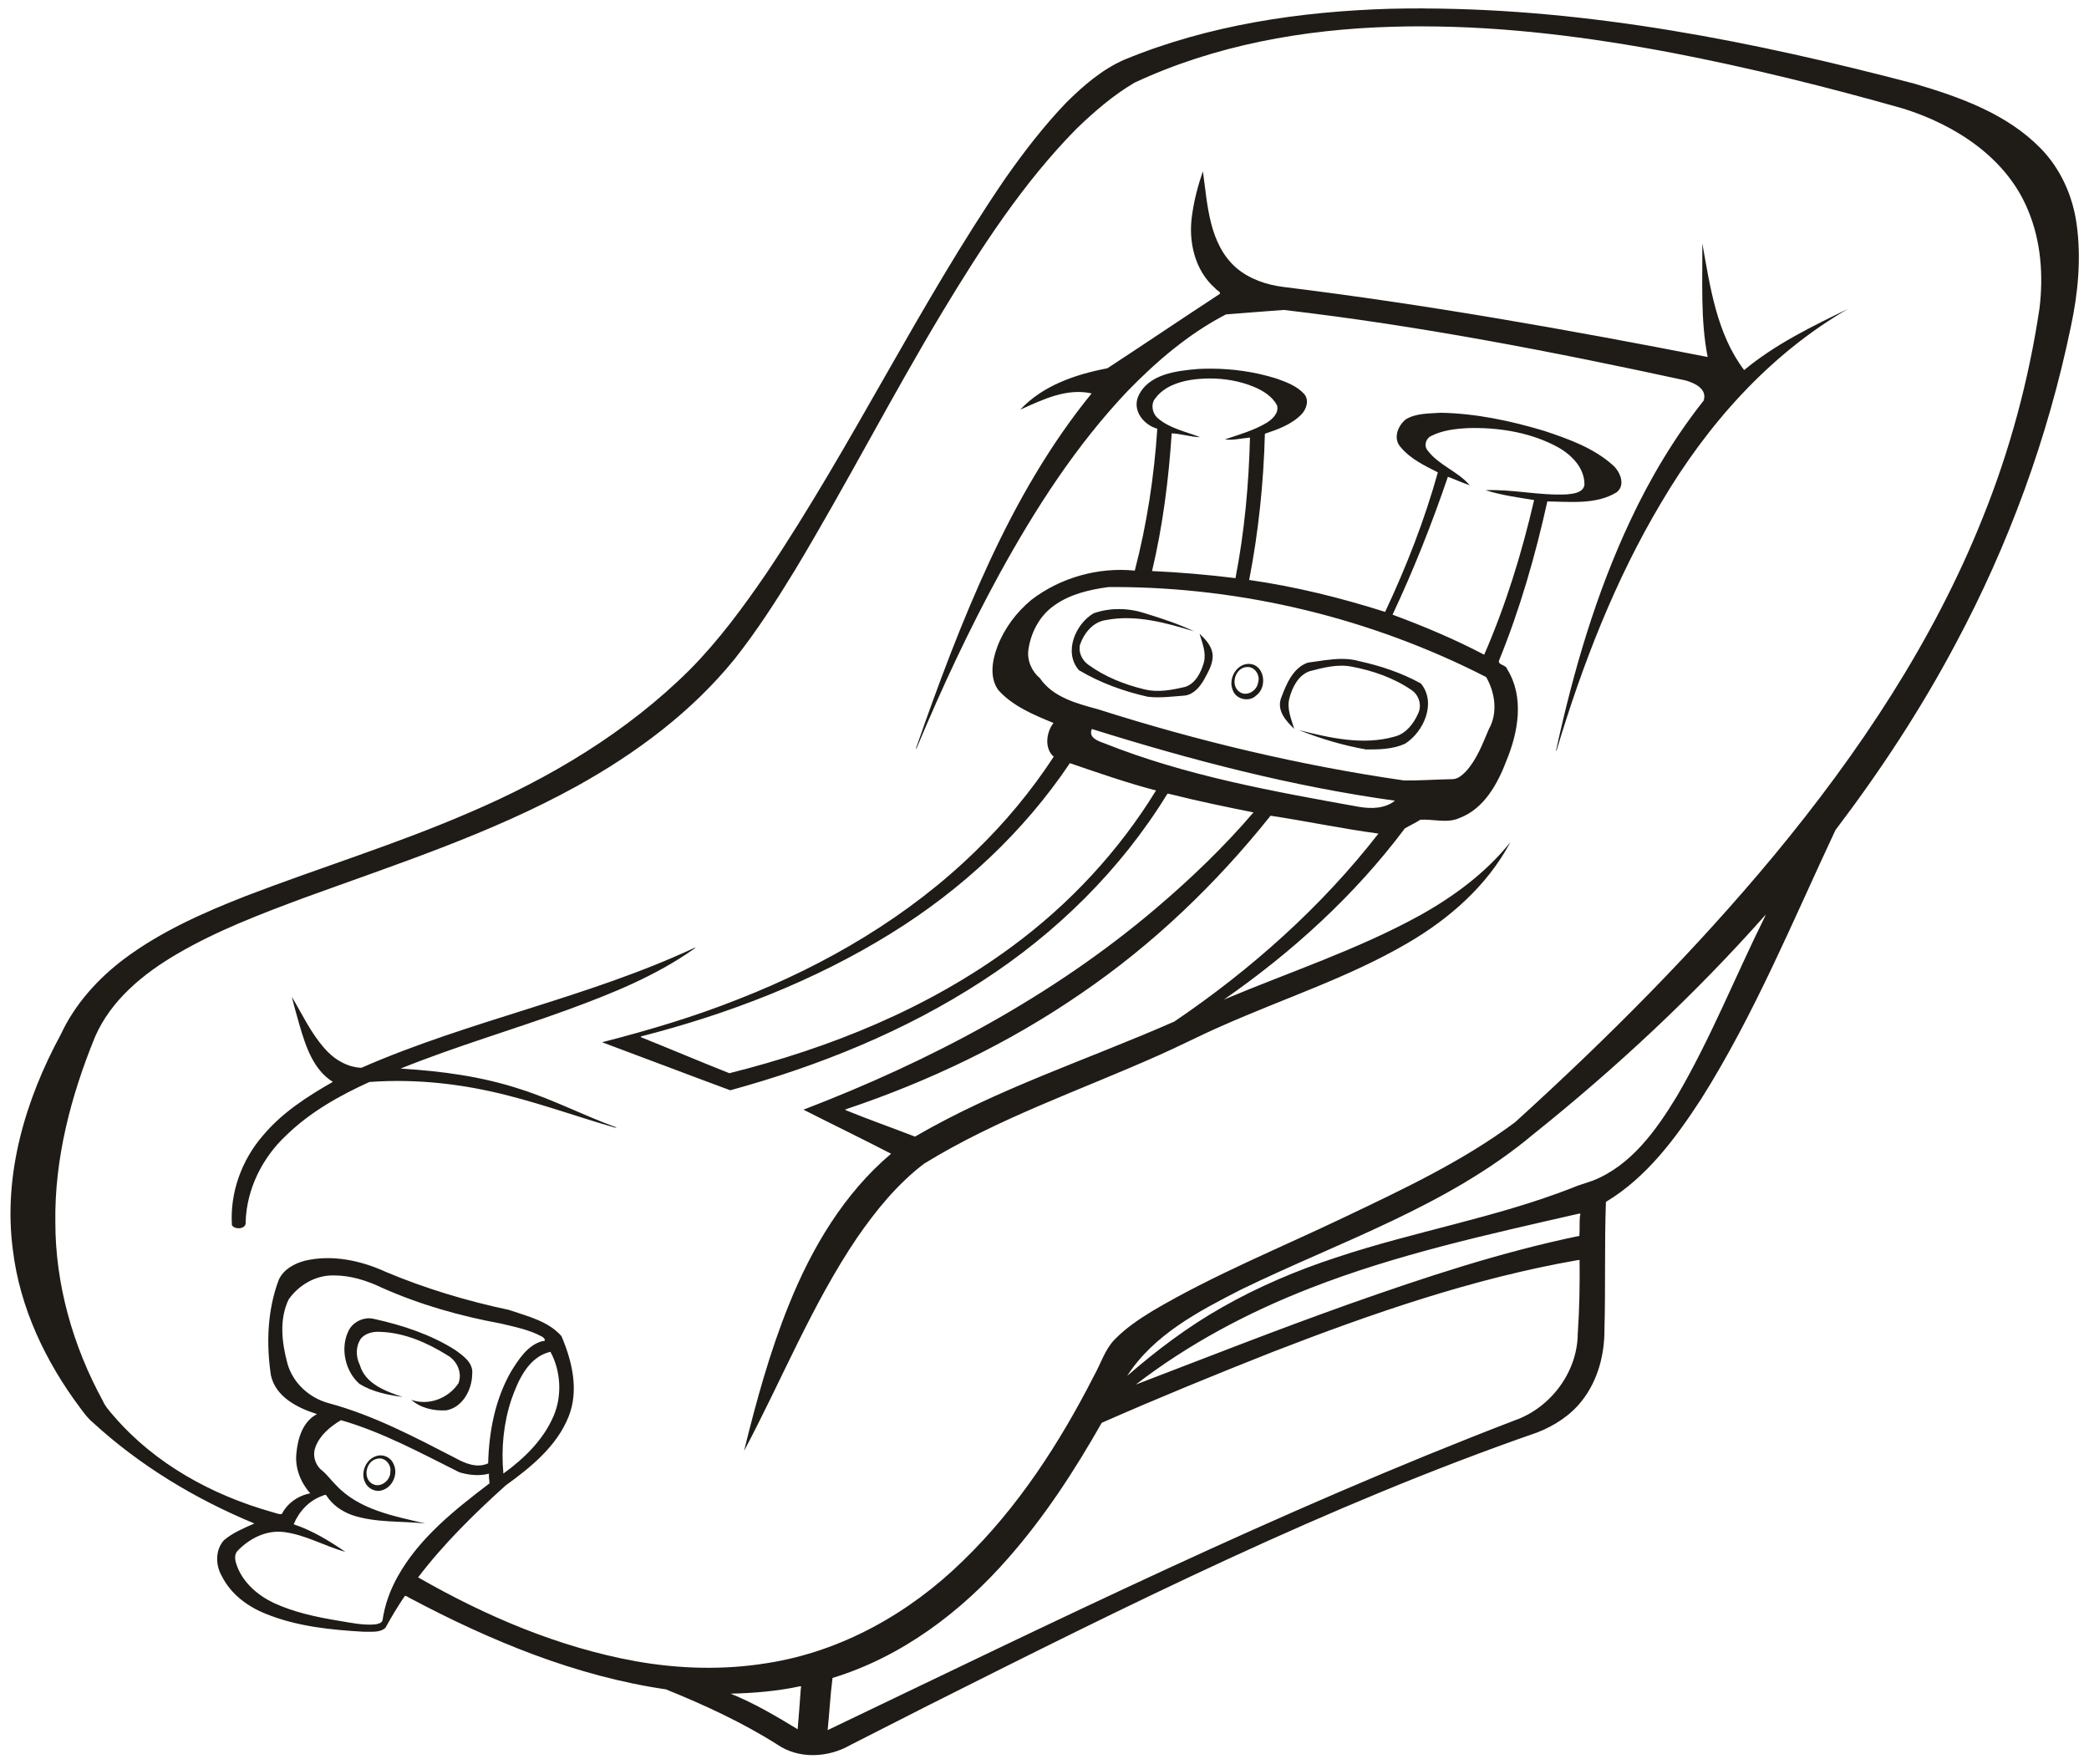 <?xml version="1.0" encoding="UTF-8"?>
<svg width="4646pt" height="3924pt" version="1.1" viewBox="0 0 4646 3924" xmlns="http://www.w3.org/2000/svg">
<path d="m3166.4 18.72c-24.632-0.07-49.281 0.177-73.944 0.759-201.33 5.92-404.66 36.001-591.77 113.21-49.42 21.62-90.929 57.49-128.89 95.1-50.32 52.43-94.77 110.14-136.4 169.6-192.84 282.38-339.83 592.84-530.26 876.74-51.75 75.6-106.25 149.92-170.86 215.14-139.73 139.16-311.7 241.78-492.32 318.68-161.83 70.04-330.73 121.63-495.22 184.78-94.32 36.95-188.11 78.411-269.76 139.24-59.31 44.5-110.59 101.34-141.97 169.01-78.81 145.19-128.48 312.19-106.42 478.44 15.34 128.68 72.82 249.13 149.98 352.02 8.36 11.16 16.53 22.66 27.42 31.58 104.81 96.37 228.53 170.87 359.83 225.18-21.95 9.59-48.11 20.43-67.58 37.03-19.69 21.69-19.19 55.1-5.08 79.62 19.96 40.33 58.04 68.65 99.27 84.72 69.05 27.84 144.02 35.29 217.71 39.45 15.48-0.71 34.671 2.669 47.091-8.861 13.41-24.22 27.569-48.069 43.189-70.939 4.53-0.06 8.041 3.63 12.031 5.37 178.11 94.37 367.8 173.16 568.45 202.45 85.61 34.62 169.96 73.499 248.13 122.94 47.66 32.78 113.05 29.15 161.98 1.02 58.18-29.96 116.81-59.049 175-89.009 441.41-221.9 885.26-443.74 1352.8-606.22 38.39-14.99 74.5-38.2 99.88-71.12 34.71-44.31 49.88-101.6 49.63-157.27 2.63-94.77-0.119-189.73 3.291-284.43 90.84-54.46 155.25-141.99 212.09-229.29 118.99-188.85 203.79-396.17 298.38-597.6 99.09-130.48 189.5-267.84 266.4-412.63 118.94-221.69 206.2-460.41 257.14-706.84 16.03-74.65 23.461-152.1 12.861-228.03-8.5-62.71-35.671-123.4-80.181-168.82-75.17-76.75-179.59-113.94-280.39-143.61-356.2-93.537-721.9-166.25-1091.4-167.3zm-2.212 39.911c186.12 0.254 371.69 24.108 554.39 58.789 173.41 33.32 344.94 76.01 514.77 124.23 116.22 36.5 230.01 109.86 277.38 226.63 28.64 68.31 34.05 144.62 25.17 217.59-23.75 158.93-65.71 315.19-125.75 464.27-109.7 275.25-275.95 524.35-464.19 751.8-176.38 212.51-371.95 408.27-576.24 593.77-116.56 86.92-249 148.97-379.69 211.3-142.53 68.15-289.7 127.65-426.03 207.98-30.1 18.37-59.731 38.189-84.491 63.509-21.9 22.13-30.651 52.851-45.541 79.441-76.82 150.82-170.31 295.37-292.54 413.48-118.19 115.8-269.35 201.23-433.93 227.08-96.97 15.96-196.5 13.29-293.11-3.88-171.48-30.89-334.04-100.31-484.46-186.61 57.14-75.08 124.76-141.38 194.65-204.44 56.12-40.47 113.56-87.01 139.98-153 23.42-58.33 7.87-123.65-15.92-179.19-29.6-33.66-76.03-44.15-116.8-58.22-93.25-19.75-184.94-47.25-272.88-84.13-55.89-25.74-120.32-39.54-181.1-25.18-23.45 6.26-47.391 19.19-57.791 42.23-25.53 67.4-28.049 141.79-17.609 212.46 10.79 48.49 59.32 72.629 102.53 86.319-31.81 16.81-42.829 54.18-45.809 87.47-3.49 32.45 9.5 64.761 30.83 88.811-26.59 4.87-50.79 21.639-63.18 45.909-7.54 1.41-15.511-3-23.161-4.73-132.19-37.53-258.15-106.35-348.9-211.08-9.78-11.46-20.44-22.481-26.48-36.511-66.14-121.3-105.27-258.2-105.2-396.8-2.01-141.83 34.84-281.37 88.2-411.85 35.6-82.18 108.04-141.24 183.75-185.25 88.72-51.71 185.05-88.261 281.01-123.99 205.47-74.82 415.13-142.5 607.27-248.73 131.71-73.11 255.17-164.91 350.48-282.5 49.49-62.56 92.721-129.75 134.23-197.77 113.75-189.09 214.52-385.66 328.25-574.76 86.68-143.64 178.97-285.83 297.05-405.95 39.72-38.52 81.97-75.021 129.78-103.23 178.59-83.49 376.48-118.82 572.57-124.38 22.869-0.704 45.734-1.03 68.591-0.998zm-488.89 322.31c-11.01 31.55-19.531 64.129-24.081 97.259-8.83 58.2 5.741 123.17 51.531 163.04 2.23 4.22 16.269 9.33 8.159 13.65-82.93 54.3-165.04 109.89-247.97 164.11-70.63 13.56-143.5 38.121-193.85 92.041 49.64-22.17 102.72-48.6 158.73-36.1-92.3 113.22-165.32 240.92-226.79 373.09-62.77 135.1-114.62 274.96-163.63 415.53-1.62 5.25 2.669-1.709 2.789-3.469 54.83-130.8 114.83-259.57 182.86-384.04 79.79-145.12 170.35-285.79 284.7-406.31 64.55-66.4 136.19-127.75 218.8-170.51 42.82-3.24 85.66-6.91 128.5-9.93 300.66 34.9 598.15 92.701 893.8 156.79 20.12 5.66 48.44 18.749 40.25 44.669-65.21 82.42-119.45 173.27-163.9 268.42-75.76 161.34-125.99 333.5-163.88 507.3 0.16 0.83-1.479 3.901 0.311 3.161 57.58-191.74 130.53-380.27 233.43-552.6 102.04-172.92 239.93-328.75 414.94-430.02-80.33 38.98-161.78 78.629-230.97 136.01-61.32-80.84-75.8-186.07-93.05-281.92 0.79 84.31-4.371 169.56 11.909 252.82-312.4-61.06-626.16-116.75-942.22-155.59-38.26-4.6-76.599-17.44-106.27-42.72-60.78-53.75-63.65-140.13-74.1-214.68zm16.73 438.94c-9.161-3e-3 -18.32 0.236-27.461 0.712-48.16 4.07-111.34 11.109-133.36 61.569-12.84 31.57 12.79 63.001 42.68 71.311-7.06 106.33-23.159 212.38-50.089 315.56-80.85-8.19-165.23 15.401-229.84 64.911-33.42 27.63-60.3 63.6-75.82 104.18-11.38 30.48-18.099 68.269 2.141 96.609 32.48 36.16 79.189 55.17 122.71 73.18-16.48 21.07-20.449 57.131 0.541 74.891-49.89 76.41-108.69 147-174.27 210.45-148.99 145.32-331.91 252.36-524.96 328.03-99.18 39.68-202.31 70.281-305.31 96.641 95.12 35.36 189.96 71.65 285.13 106.83 196.64-53.91 388.5-131.22 559.89-242.75 164.76-106.49 308.26-247.37 411.14-414.85 1.92-4.58 7.419-0.161 10.859-0.241 59.87 15.16 122.2 27.841 181.73 39.891-65.97 77.22-140.19 148.22-217.8 214.13-230.67 195.9-501.52 339.06-783.03 446.98 64.74 32.79 130.92 64.82 194.87 97.95-104.57 88.39-176.17 209.21-226.91 335-42.75 105.46-72.92 215.53-100.05 325.87 83.68-157.07 150.74-325.27 251.16-473.76 42.1-61.13 89.789-119.68 149.09-164.92 163.22-100.49 345.52-162.5 519.82-240.16 47.57-20.9 93.681-44.94 141.31-65.7 137.86-61.44 282.81-107.94 413.63-184.37 93.35-54.16 178.13-128.51 229.25-224.8-54.51 68.16-125.98 120.9-201.92 163.13-138.74 76.26-289.65 125.75-435.17 186.89 152.12-105.66 291.08-232.06 402.39-380.67 11.31-6.67 23.49-12.17 34.6-19.38 28.93-1.59 59.76 8.67 87.17-3.85 54.61-20.78 84.689-75.901 104.31-127.68 26.36-63.71 40-141.61 1.47-203.35-2.01-10.21-23.321-9.079-17.441-20.519 46.27-113.93 80.3-232.53 106.85-352.48 50.96 0.67 108.02 7.601 153.76-19.969 20.91-15.9 8.47-45.941-7.85-60.381-42.94-38.7-98.67-58.37-152.6-76.43-74.79-22.5-152.14-38.889-230.47-40.359-26.08 1.95-54.36 0.65-77.6 14.57-17.79 14.39-29.17 42.939-11.2 62.139 21.47 26.04 52.979 40.811 82.439 55.861-29.61 106.52-70.259 210.17-117.24 310.31-98.53-31.31-199.75-56.39-302.39-71.03 20.84-107.12 32.081-216.09 34.961-325.17 29.11-9.75 59.479-20.601 81.359-43.141 11.09-11.52 17.68-31.639 6.12-45.159-16.23-18.15-39.98-26.661-62.35-34.641-47.233-14.74-96.78-21.813-146.25-21.831zm-2.716 21.844c33.956-0.207 68.006 5.617 99.416 18.569 20.28 8.44 40.609 21.099 51.339 40.909 4.95 16.68-9.57 30.509-22.25 38.609-28.93 17.59-61.95 26.581-93.7 37.511 18.77 2.27 37.29-2.57 55.85-4.2-2.58 104.8-12.249 209.68-32.209 312.66-61.6-7.66-123.53-12.94-185.55-15.78 23.85-100.48 36.909-203.35 43.659-306.24 19.97 0.66 41.96 8.021 63.07 8.511-31.38-12.46-66.41-19.091-92.88-41.311-13.33-10.57-17.919-32.649-5.959-45.909 18.64-24.77 50.009-35.77 79.559-40.38 13.095-1.862 26.367-2.867 39.655-2.949zm589.57 110.16c63.707-0.026 128.73 11.662 185.08 42.169 31.04 17.12 60.761 46.69 59.891 84.65-3.59 17.7-24.771 19.28-39.391 20.8-60.39 3-120.12-11.77-180.52-9.32 35.03 11.17 72.13 16.13 107.97 21.87-27.18 117.49-62.841 233.37-111.04 344-65.63-34.53-134.47-63.36-203.81-89.05 46.88-99.74 87.55-202.36 123.1-306.67 16.28 6.06 32.151 13.34 48.641 18.93-26.48-31.11-68.9-44.509-93.7-77.369-8.83-10.29-4.22-26.651 7.65-32.211 25.66-13.14 55.009-16.179 83.409-17.639 4.232-0.104 8.473-0.158 12.72-0.159zm-799.65 353.64c285.89 0.489 571.49 69.947 826 200.22 20.09 34.56 26.359 80.39 5.809 116.28-13.9 32.8-26.65 67.22-51.12 93.9-8.17 8.09-17.96 17.1-30.2 16.9-35.79 0.63-71.54 3.38-107.3 2.88-230.58-33.34-458.06-87.479-679.95-158.16-47.2-12.89-100.43-26.431-129.7-69.291-18.44-15.44-28.959-39.7-25.539-63.82 5.61-38.24 25.249-75.44 57.339-97.87 35.22-25.37 78.74-35.279 121.05-41.009 4.538-0.027 9.076-0.036 13.614-0.028zm10.177 49.038c-19.512-0.121-39.004 2.926-57.359 9.461-40.61 24.23-67.091 86.7-32.491 126.45 47.19 28.08 99.53 47.06 153 59.03 27.6 3.32 55.609-0.6 83.209-2.68 19.59-2.92 32.971-19.591 42.331-35.741 9.65-18.27 21.839-37.659 18.309-59.289-3.41-17.29-16.37-30.94-28.62-42.5 6.07 20.77 15.34 41.929 9.62 64.039-6.26 21.89-18.049 46.141-41.009 54.111-29.73 7.03-61.101 13.19-91.381 5.6-44.43-10.7-87.909-27.96-124.99-55.02-13.65-9.95-22.291-27.84-17.941-44.7 9.12-25.78 29.19-50.58 57.83-54.37 66.41-12.73 132.85 6.08 196.03 25.22-34.86-16.48-72.061-28.881-109.06-40.061-18.435-6.14-37.967-9.429-57.48-9.55zm494.83 110.8c-25.22 0.022-50.704 5.126-75.556 8.295-33.79 11.7-48.461 49.27-59.941 80.07-9.02 27.3 11.611 49.8 29.491 67.18-6.18-21.96-16.611-44.05-10.761-67.38 6.4-24.43 19.31-51.11 44.52-60.58 30.33-8.03 61.93-16.38 93.5-10.5 47.48 8.89 94.42 25.04 134.42 52.63 16.12 10.97 22.95 34.33 13.95 51.87-9.74 22.41-27.111 44.889-51.841 51.089-70.22 20.23-144.06 3.11-212.98-14.22 48.07 19.03 98.211 34.03 149.26 43 29.01 0.09 59.769-0.459 86.639-12.859 41.71-26.57 70.441-91.359 35.061-133.96-42.48-23.47-89.131-39.111-136.48-49.481-12.935-3.785-26.073-5.166-39.283-5.155zm-207.94 11.095c-27.31 0.88-44.891 33.609-34.781 58.009 7.11 21.17 36.491 27.8 52.281 12.27 26.14-18.78 18.57-70.69-17.5-70.28zm-0.606 6.881c16.076 0.595 27.456 19.337 22.366 34.478-2.45 18.13-24.56 32.221-40.97 21.241-21.63-14.58-10.52-53.801 15.33-55.591 1.11-0.128 2.203-0.168 3.275-0.128zm-347.4 137.9c220.16 68.98 444.99 127.76 674.05 159.45-21.92 17.78-52.269 18.241-78.859 13.891-192.33-34.56-386.7-69.181-568.9-142.11-13.73-4.84-34.231-12.43-26.291-31.23zm-48.83 75.991c62.99 21.69 126.85 43.75 191.53 60.8-82.76 135.05-192.67 252.99-320.11 346.88-186.38 137.75-405.07 225.96-628.75 281.87-65.79-26.06-131.05-53.751-196.76-80.111-0.07-0.4-0.199-1.19-0.269-1.58 195.11-50.03 385.73-123.14 557.23-229.74 156.53-96.89 294.45-225.07 397.13-378.12zm446.36 116.88c79.81 12.1 161.09 29.26 239.9 39.72-126.69 162.84-283.14 302.32-453.91 418.02-192.47 84.75-394.47 149.64-576.84 255.96-50.93-19.75-102.6-37.781-153.18-58.461-1.27-0.21-1.749-0.91-1.439-2.1 185.3-62 363.5-147.1 524.6-258.2 159.63-108.89 300.51-244.09 420.81-394.93zm1101.1 220.3c0.34 0.184-1.937 4.056-1.841 4.538-65.92 132.75-120.67 271.25-195.83 399.29-45.75 75.42-101.56 153.7-186.57 187.41-15.52 5.61-31.489 9.741-46.639 16.391-169.69 66.22-350.39 96.62-522.86 154.13-88.74 28.88-175.06 65.591-256.19 111.81-75.35 42.81-144.85 95.179-210.1 151.94 58.85-91.51 158.92-143.76 253.14-191.9 220.16-107 459-185.46 649.25-344.74 185.4-148.44 359.69-310.99 517.32-488.7 0.17-0.145 0.272-0.195 0.32-0.169zm-2380.3 72.67c-0.171 0.012-0.501 0.127-1.047 0.388-238.83 111.58-500.76 161.64-741.86 267.28-32.92-1.26-62.771-20.219-83.511-44.889-29.42-33.79-48.43-74.741-71.15-112.94 4.88 20.93 11.27 41.481 16.85 62.241 13.83 46.98 30.35 99.469 74.35 126.89-56.81 32.36-113.28 68.73-155.65 119.57-47.22 54.38-73.549 127.26-68.809 199.28 7.16 11.08 32.959 8.61 30.509-7.65 2.31-73.16 37.29-142.94 90.45-192.47 52.84-51.42 118.11-88.241 184.83-118.48 104.22-7.66 209.46 4.37 310.46 30.72 79.17 20.23 156.16 47.88 234.65 70.47 1.05 0.28 5.74 1.34 3.3-0.45-71.39-25.96-139.1-61.34-211.59-84.38-86.28-28.63-177.08-40.771-267.54-46.111 122.07-49.42 248.86-85.979 372.5-131.17 97.77-35.81 195.69-75.181 281.07-135.79 0.682-0.642 2.93-2.557 2.188-2.508zm1966.8 592c1.49-8e-4 2.263 0.753 0.438 4.766-1.44 14.84-0.139 29.861-1.309 44.681-174.21 36.01-343.37 92.089-510.86 151.22-159.68 56.71-317.36 118.9-475.57 179.44 117.41-90.49 249.72-160.61 387.67-214.33 192.68-75.35 395.44-119.43 596.58-165.5 1.005 0 2.157-0.276 3.052-0.277zm-1.353 103.05c0.314-0.01 0.632 0 0.952 0.01 0.61 54.68-0.281 109.33-4.061 163.88-0.69 85.46-60.17 164.72-140.17 192.83-522.01 200.39-1024.3 447.71-1528.1 688.9 3.98-38.64 5.87-77.589 10.83-116.06 153.74-46.76 286.41-146.96 391.16-266.96 80.62-91.65 147.39-194.5 207.55-300.45 125.78-55.36 253.19-107.41 381.05-157.96 220.23-85.25 444.77-163.36 678.07-203.92 0.877-0.158 1.789-0.247 2.73-0.266zm-2770.8 34.376c37.84-0.33 74.839 11.38 108.67 27.62 84.36 37.54 173.78 62.829 264.49 79.489 30.38 7.35 61.85 13.421 89.62 28.311 4.44 1.32 13.489 11.47 2.509 10.63-33.23 8.67-53.45 41.119-70.47 68.559-35.04 61.6-48.73 133.06-50.4 203.29-24.37 11.28-50.829 0.48-72.509-11.52-90.97-46.9-182.44-95.35-281.8-122.17-43.02-11.46-79.881-44.669-92.041-87.989-12.48-46.31-18.84-98.03 2.55-142.75 22.37-31.96 59.771-54 99.381-53.47zm80.344 95.336c-19.92-0.396-39.703 11.539-47.575 30.203-17.33 37.84-5.949 88.181 25.391 115.64 28.7 17.79 62.8 24.55 95.78 29.1-37.4-12.58-82.879-29.08-94.909-71-9.26-18.61-9.641-41.55 2.489-58.97 10.39-12.27 27.661-15.83 43.031-14.82 53.63 1.77 104.28 24.101 149.2 52.061 21.28 11.92 33.719 38.859 24.559 62.359-22.48 33.4-65.98 50.57-104.8 36.75 20.7 18.45 50.42 25.011 77.58 23.391 36.57-6.38 57.4-46.151 57.8-80.491 3.01-25.58-20.69-41.489-38.75-54.409-54.36-34.15-116.45-54.451-178.79-68.291-3.623-0.955-7.317-1.45-11.006-1.524zm402.55 74.494c22.76 41.56 26.47 96.629 7.58 141.41-22.43 53.78-65.749 95.791-112.21 129.41-5.19-55.62 0.281-112.48 18.091-165.53 15.17-42.85 37.849-93.981 86.539-105.29zm-465.87 152.06c92.55 26.6 177.66 73.201 263.47 115.96 21.1 6.32 44.06 8.61 65.6 3.07-0.22 7.15 0.661 14.28 1.411 21.43-77.41 59.01-156.76 121.5-204.79 208.13-16.44 29.64-28.2 62.081-33.12 95.691-1.2 6.96-9.709 8.709-15.559 9.839-27.53 2.56-54.791-3.46-81.791-7.97-49.29-8.12-98.85-18.53-144.45-39.53-35.26-16.76-67.38-44.159-81.63-81.339-4.07-10.66-7.87-24.25 0.28-34.02 26.28-27.74 63.881-47.271 103.09-42.511 48.21 5.79 90.789 31.34 137.11 44.02-35.77-24.42-73.36-47.499-114.78-61.159 11.59-28.29 33.84-52.47 62.9-63.02 3.09-0.66 7.799-4.73 9.959-0.85 13.3 20.77 34.451 35.331 57.461 43.491 52.34 17.45 108.38 12.639 162.52 18.569-69.08-16.35-147.41-30.199-198.71-85.389-11.69-11.43-20.9-25.021-34.05-34.941-13.1-12.38-18.34-32.42-11.8-49.38 9.85-26.79 33.05-45.921 56.88-60.091zm88.083 78.303c-2.221 0.01-4.45 0.266-6.642 0.797-25.01 5.34-39.09 36.941-27.6 59.461 6.2 13.81 23.341 22.369 37.941 17.189 23.66-6.91 36.329-37.289 24.839-59.059-4.759-11.146-16.543-18.427-28.538-18.388zm-2.236 6.794c14.466-0.031 26.307 14.901 23.953 29.434 0.67 19.34-21.769 37.449-39.959 27.069-22-12.12-14.32-50.63 9.68-55.53 2.14-0.66 4.26-0.969 6.327-0.974zm935.79 506.62c1.863-0.05 2.232 1.568 1.111 4.842-1.92 30.31-4.719 60.58-6.989 90.88-47.91-29.16-96.86-58.109-149.2-79.209 51.14-1.13 103.14-5.461 153.55-16.211 0.589-0.189 1.098-0.29 1.528-0.301z" fill="#1f1b17"/>
</svg>
